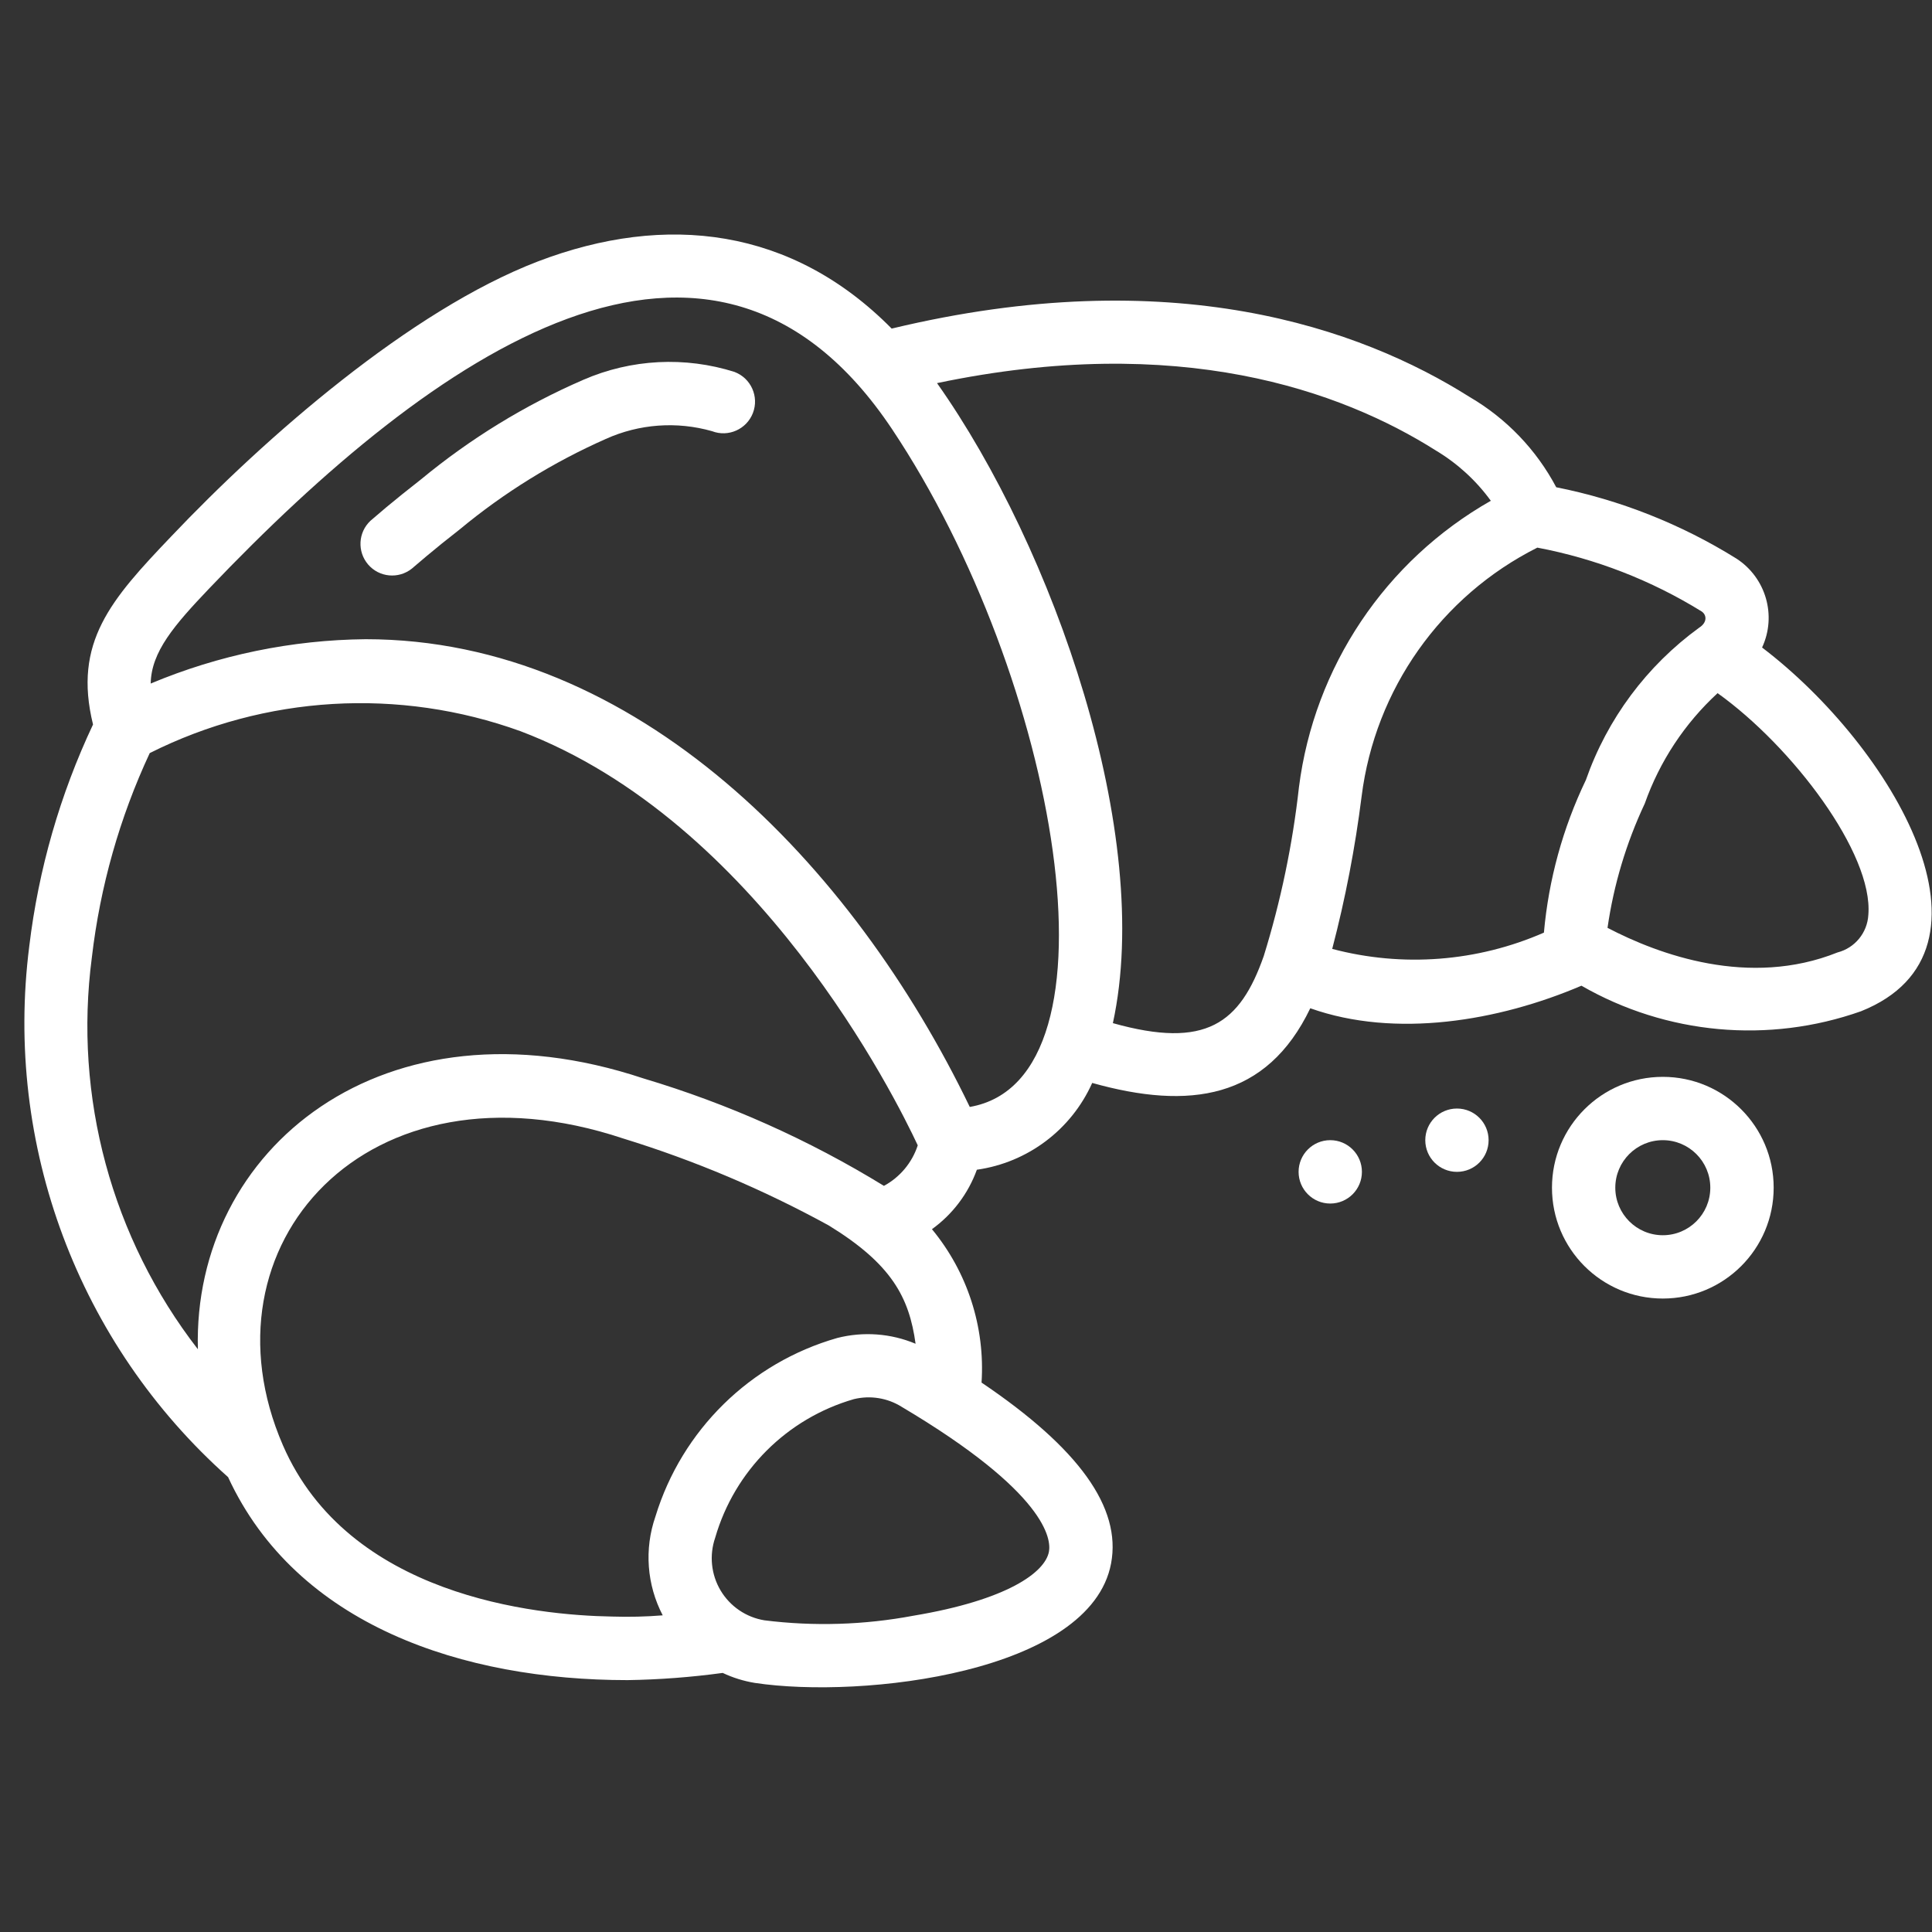 <?xml version="1.0" encoding="UTF-8"?>
<svg xmlns="http://www.w3.org/2000/svg" width="40" height="40" viewBox="0 0 40 40" fill="none">
  <rect x="0" y="0" width="40" height="40" fill="#333333" stroke="none"/>
  <path d="M36.482 13.406C36.789 12.746 36.562 11.961 35.951 11.565C34.806 10.852 33.542 10.351 32.22 10.088C31.808 9.31 31.187 8.663 30.427 8.219C28.163 6.789 24.262 5.41 18.461 6.803C16.401 4.718 13.796 4.397 11.136 5.413C8.495 6.426 5.489 9.056 3.541 11.11C2.299 12.412 1.508 13.297 1.926 15C1.243 16.449 0.797 17.999 0.606 19.59C0.081 23.709 1.621 27.821 4.722 30.582C6.143 33.657 9.595 34.785 12.992 34.785C13.651 34.775 14.309 34.725 14.963 34.636C15.174 34.736 15.398 34.805 15.628 34.843C17.857 35.179 22.579 34.631 23.004 32.368C23.22 31.214 22.338 29.985 20.322 28.625C20.397 27.474 20.03 26.338 19.295 25.449C19.722 25.141 20.046 24.712 20.225 24.218C21.277 24.069 22.179 23.39 22.613 22.421C24.625 22.986 26.223 22.759 27.128 20.875C28.887 21.5 31.023 21.143 32.742 20.408C34.502 21.42 36.616 21.613 38.53 20.937C41.666 19.684 39.184 15.462 36.482 13.406ZM1.902 19.82C2.073 18.355 2.477 16.928 3.1 15.592C5.488 14.393 8.265 14.23 10.777 15.139C15.69 17.002 18.535 22.714 19.001 23.713C18.884 24.072 18.633 24.372 18.301 24.552C16.745 23.597 15.072 22.85 13.323 22.328C7.946 20.537 3.985 23.789 4.097 27.935C2.312 25.631 1.522 22.709 1.902 19.82ZM12.673 33.469C11.073 33.442 7.213 33.042 5.858 29.924C4.066 25.797 7.59 21.799 12.908 23.573C14.382 24.027 15.806 24.63 17.159 25.372C18.461 26.171 18.824 26.861 18.956 27.821C18.444 27.606 17.875 27.564 17.336 27.701C15.535 28.215 14.117 29.607 13.57 31.398C13.336 32.072 13.391 32.812 13.721 33.444C13.372 33.472 13.023 33.48 12.673 33.469ZM21.717 32.126C21.637 32.554 20.857 33.127 18.909 33.452C17.893 33.643 16.853 33.675 15.827 33.547C15.448 33.485 15.116 33.259 14.919 32.929C14.723 32.599 14.682 32.2 14.807 31.837C15.208 30.45 16.294 29.366 17.681 28.967C18.017 28.886 18.372 28.942 18.665 29.125C21.682 30.915 21.764 31.875 21.717 32.126ZM20.078 22.918C17.663 17.909 13.181 13.234 7.569 13.234C6.041 13.249 4.53 13.561 3.12 14.152C3.131 13.496 3.607 12.944 4.33 12.185C8.998 7.29 14.732 3.282 18.471 8.888C21.902 14.033 23.371 22.35 20.078 22.918ZM23.041 21.183C23.889 17.282 21.818 11.354 19.4 7.932C24.409 6.882 27.762 8.084 29.731 9.329C30.176 9.596 30.562 9.949 30.866 10.368C28.681 11.609 27.209 13.808 26.893 16.301C26.761 17.487 26.517 18.657 26.164 19.796C25.674 21.188 24.972 21.725 23.041 21.183ZM27.582 19.646C27.854 18.607 28.057 17.552 28.191 16.486C28.47 14.271 29.834 12.341 31.829 11.338C33.034 11.566 34.187 12.014 35.23 12.659C35.338 12.731 35.35 12.888 35.179 12.996C34.095 13.784 33.276 14.884 32.834 16.149C32.357 17.142 32.063 18.212 31.965 19.309C30.584 19.913 29.04 20.032 27.582 19.646ZM38.045 19.719C36.213 20.453 34.343 19.764 33.282 19.21C33.41 18.319 33.67 17.452 34.053 16.637C34.361 15.764 34.879 14.979 35.561 14.351C37.106 15.455 38.787 17.671 38.682 18.941C38.661 19.312 38.404 19.626 38.045 19.719Z" fill="white"></path>
  <path d="M15.213 7.702C14.182 7.375 13.068 7.432 12.076 7.864C10.866 8.389 9.736 9.082 8.719 9.923C8.588 10.025 8.457 10.129 8.325 10.235C8.107 10.41 7.888 10.592 7.67 10.782C7.414 11.022 7.393 11.421 7.622 11.688C7.851 11.954 8.249 11.992 8.525 11.774C8.731 11.596 8.938 11.424 9.145 11.256C9.269 11.156 9.394 11.059 9.52 10.959C10.436 10.199 11.453 9.57 12.542 9.088C13.233 8.776 14.012 8.719 14.742 8.927C15.08 9.057 15.459 8.887 15.589 8.549C15.718 8.211 15.549 7.832 15.211 7.702H15.213Z" fill="white"></path>
  <path d="M34.427 22.295C33.159 22.295 32.132 23.323 32.132 24.59C32.132 25.858 33.159 26.885 34.427 26.885C35.694 26.885 36.722 25.858 36.722 24.59C36.722 23.323 35.694 22.295 34.427 22.295ZM34.427 25.574C33.884 25.574 33.443 25.133 33.443 24.59C33.443 24.047 33.884 23.606 34.427 23.606C34.97 23.606 35.41 24.047 35.41 24.59C35.41 25.133 34.97 25.574 34.427 25.574Z" fill="white"></path>
  <path d="M30.165 24.262C30.527 24.262 30.82 23.969 30.82 23.606C30.82 23.244 30.527 22.951 30.165 22.951C29.802 22.951 29.509 23.244 29.509 23.606C29.509 23.969 29.802 24.262 30.165 24.262Z" fill="white"></path>
  <path d="M27.541 24.918C27.904 24.918 28.197 24.624 28.197 24.262C28.197 23.9 27.904 23.606 27.541 23.606C27.179 23.606 26.886 23.9 26.886 24.262C26.886 24.624 27.179 24.918 27.541 24.918Z" fill="white"></path>
</svg>
